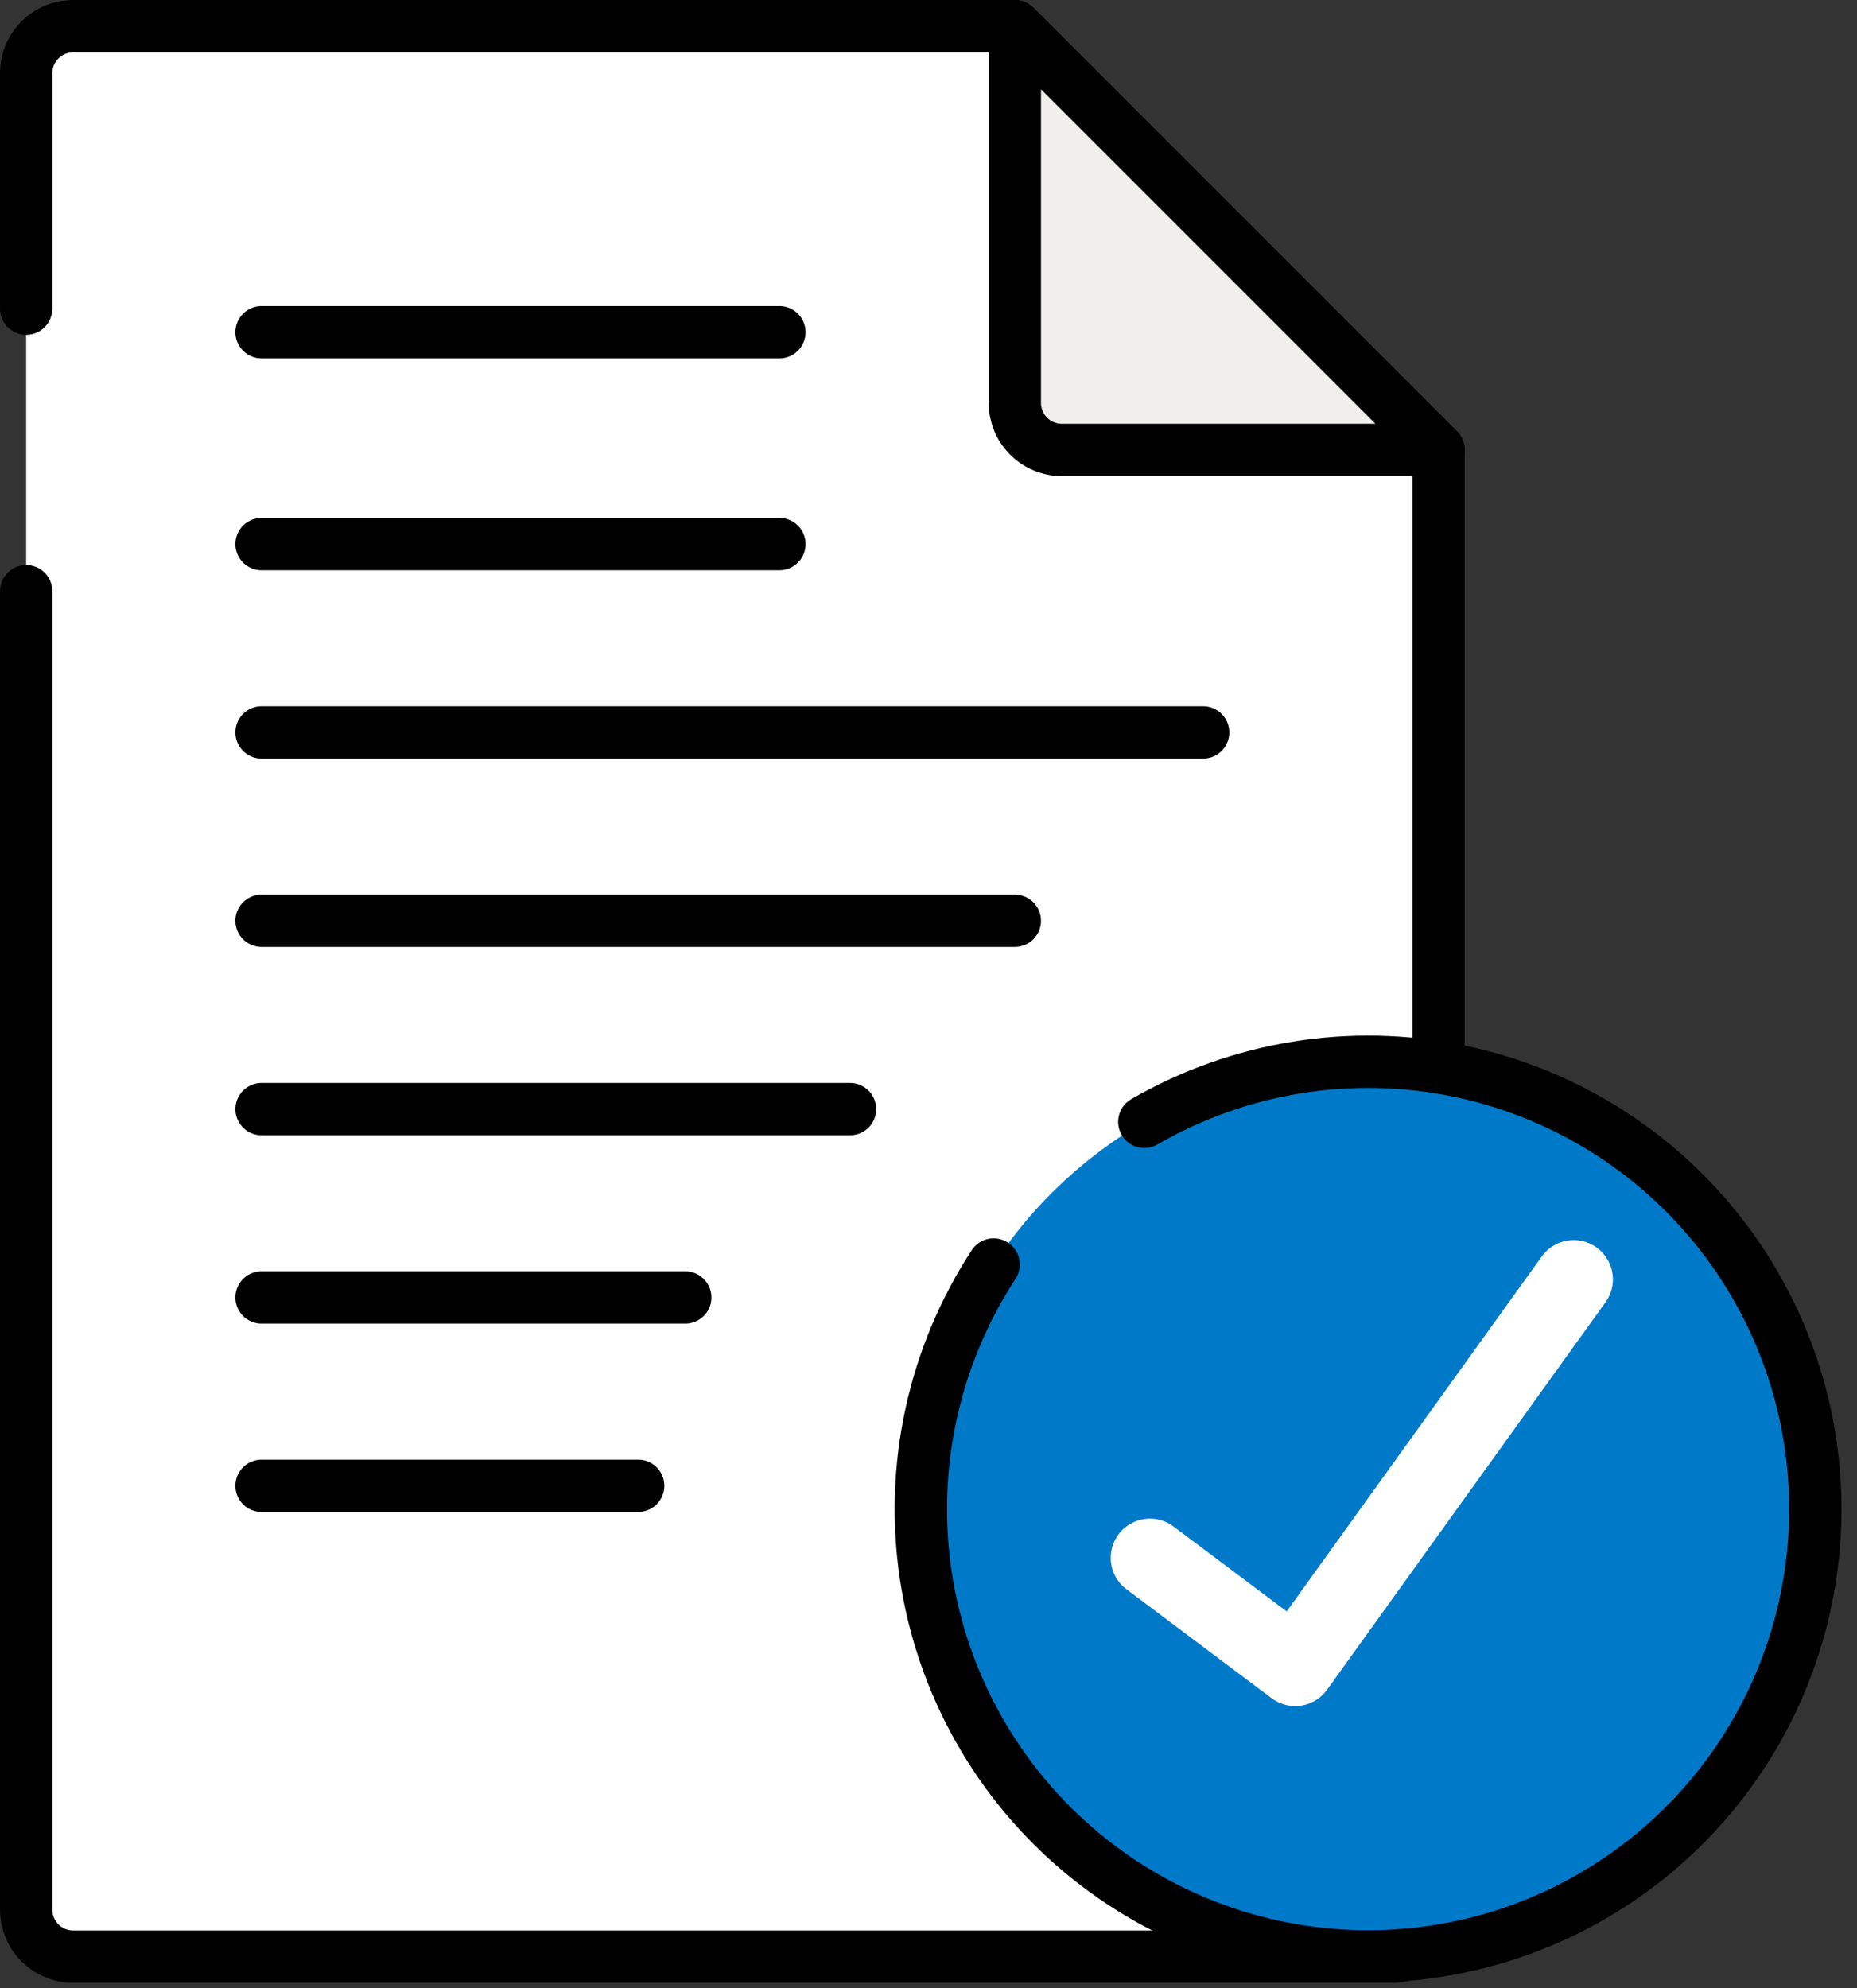 <svg width="71" height="76" viewBox="0 0 71 76" fill="none" xmlns="http://www.w3.org/2000/svg">
<rect x="0" y="0" width="71" height="76" fill="#333333" stroke="none"/>
<path d="M1 22.6V73C1 73.477 1.19 73.935 1.527 74.273C1.865 74.61 2.323 74.8 2.8 74.8H53.2C53.677 74.8 54.135 74.61 54.473 74.273C54.81 73.935 55 73.477 55 73V17.2L38.8 1H2.8C2.323 1 1.865 1.19 1.527 1.527C1.19 1.865 1 2.323 1 2.8V11.8" fill="white"/>
<path d="M1 22.6V73C1 73.477 1.19 73.935 1.527 74.273C1.865 74.61 2.323 74.8 2.8 74.8H53.2C53.677 74.8 54.135 74.61 54.473 74.273C54.81 73.935 55 73.477 55 73V17.2L38.8 1H2.8C2.323 1 1.865 1.19 1.527 1.527C1.19 1.865 1 2.323 1 2.8V11.8" stroke="black" stroke-width="2" stroke-linecap="round" stroke-linejoin="round"/>
<path d="M10 12.7H29.8" stroke="black" stroke-width="2" stroke-linecap="round" stroke-linejoin="round"/>
<path d="M10 20.8H29.8" stroke="black" stroke-width="2" stroke-linecap="round" stroke-linejoin="round"/>
<path d="M10 28H46" stroke="black" stroke-width="2" stroke-linecap="round" stroke-linejoin="round"/>
<path d="M10 35.2H38.8" stroke="black" stroke-width="2" stroke-linecap="round" stroke-linejoin="round"/>
<path d="M10 42.4H32.5" stroke="black" stroke-width="2" stroke-linecap="round" stroke-linejoin="round"/>
<path d="M10 49.6H26.2" stroke="black" stroke-width="2" stroke-linecap="round" stroke-linejoin="round"/>
<path d="M10 56.8H24.4" stroke="black" stroke-width="2" stroke-linecap="round" stroke-linejoin="round"/>
<path d="M40.601 17.2H55.001L38.801 1V15.4C38.801 15.877 38.99 16.335 39.328 16.673C39.666 17.01 40.123 17.2 40.601 17.2Z" fill="#F1EFEB" stroke="black" stroke-width="2" stroke-linecap="round" stroke-linejoin="round"/>
<path d="M52.299 74.8C61.743 74.8 69.399 67.144 69.399 57.7C69.399 48.255 61.743 40.6 52.299 40.6C42.855 40.6 35.199 48.255 35.199 57.7C35.199 67.144 42.855 74.8 52.299 74.8Z" fill="#0079C8"/>
<path d="M43.751 42.886C47.378 40.789 51.648 40.097 55.752 40.941C59.855 41.785 63.506 44.106 66.012 47.464C68.517 50.822 69.703 54.982 69.344 59.156C68.985 63.33 67.106 67.227 64.064 70.108C61.022 72.988 57.029 74.652 52.841 74.782C48.654 74.913 44.564 73.502 41.348 70.818C38.132 68.133 36.014 64.361 35.395 60.217C34.776 56.074 35.7 51.847 37.99 48.34" stroke="black" stroke-width="2" stroke-linecap="round" stroke-linejoin="round"/>
<path d="M43.967 59.554L49.52 63.721L60.167 48.907" stroke="white" stroke-width="3" stroke-linecap="round" stroke-linejoin="round"/>
</svg>
